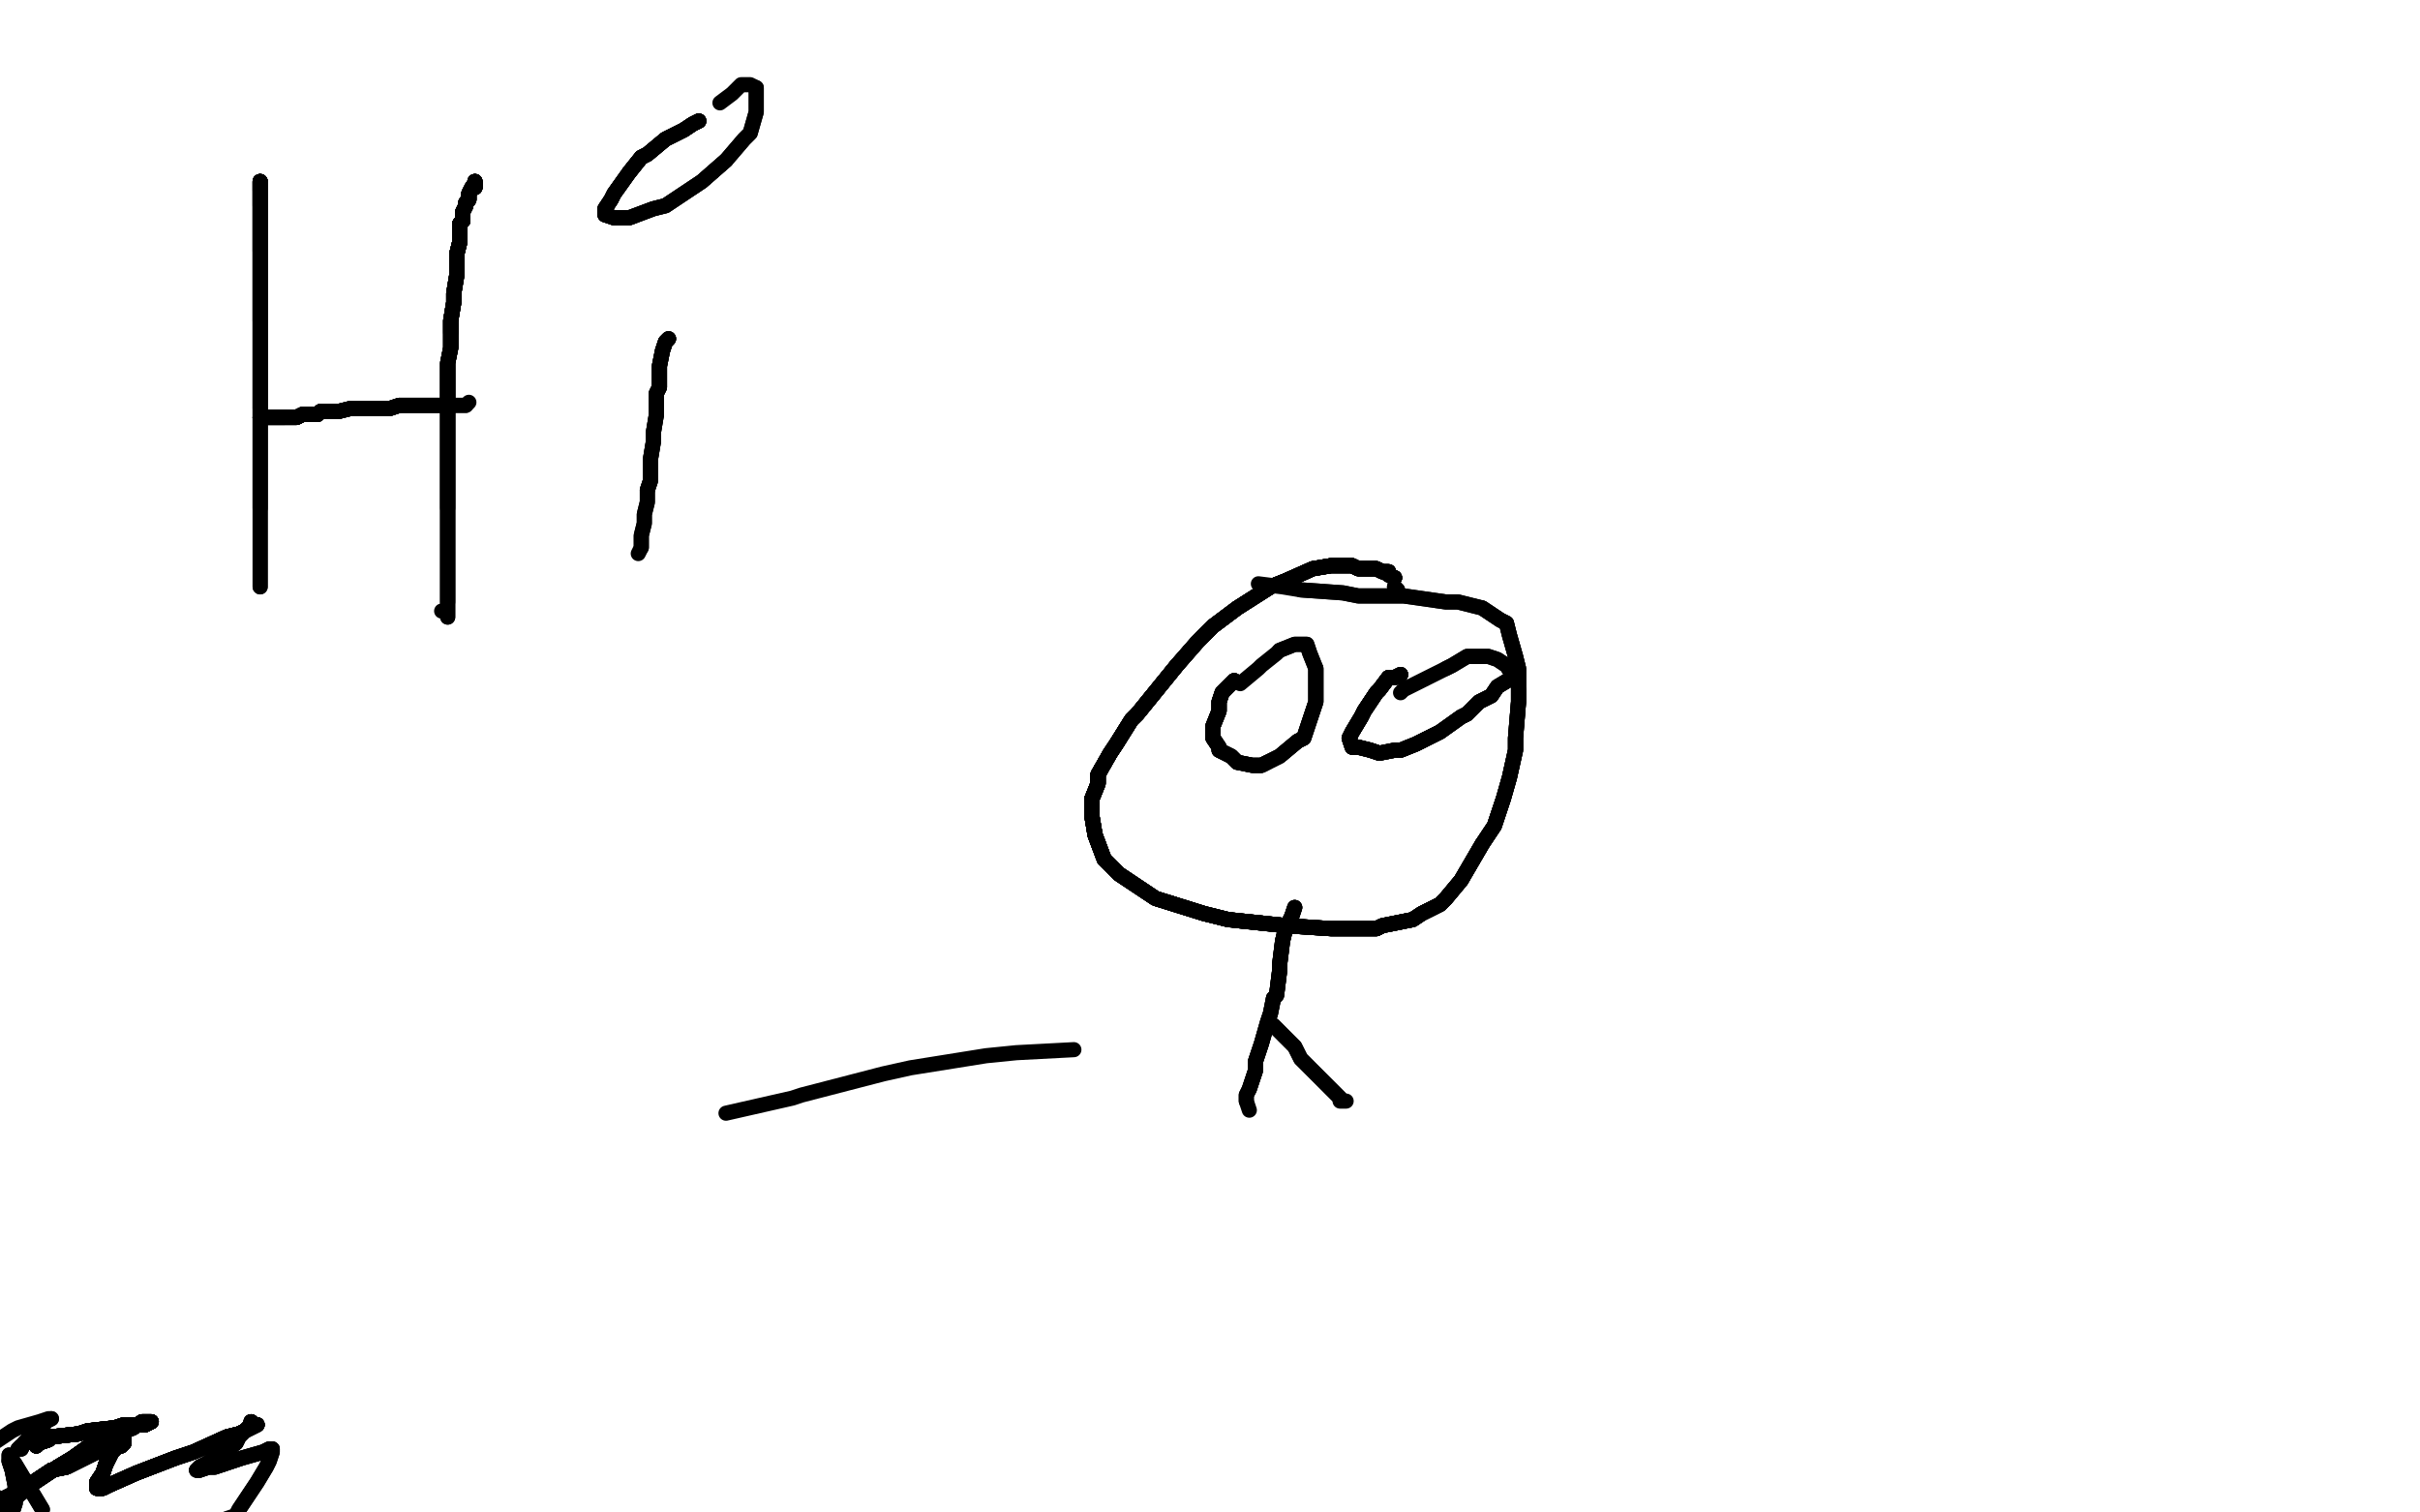 <?xml version="1.0" standalone="no"?>
<!DOCTYPE svg PUBLIC "-//W3C//DTD SVG 1.1//EN"
"http://www.w3.org/Graphics/SVG/1.1/DTD/svg11.dtd">

<svg width="800" height="500" version="1.1" xmlns="http://www.w3.org/2000/svg" xmlns:xlink="http://www.w3.org/1999/xlink" style="stroke-antialiasing: false"><desc>This SVG has been created on https://colorillo.com/</desc><rect x='0' y='0' width='800' height='500' style='fill: rgb(255,255,255); stroke-width:0' /><polyline points="86,60 86,61 86,62 86,63" style="fill: none; stroke: #black; stroke-width: 5; stroke-linejoin: round; stroke-linecap: round; stroke-antialiasing: false; stroke-antialias: 0; opacity: 1.0"/>
<polyline points="86,60 86,61 86,62 86,63 86,64 86,65 86,66 86,67 86,68" style="fill: none; stroke: #black; stroke-width: 5; stroke-linejoin: round; stroke-linecap: round; stroke-antialiasing: false; stroke-antialias: 0; opacity: 1.0"/>
<polyline points="86,60 86,61 86,62 86,63 86,64 86,65 86,66 86,67 86,68 86,71 86,73 86,75 86,78 86,80 86,83" style="fill: none; stroke: #black; stroke-width: 5; stroke-linejoin: round; stroke-linecap: round; stroke-antialiasing: false; stroke-antialias: 0; opacity: 1.0"/>
<polyline points="86,60 86,61 86,62 86,63 86,64 86,65 86,66 86,67 86,68 86,71 86,73 86,75 86,78 86,80 86,83 86,85 86,90 86,96 86,99 86,105 86,106" style="fill: none; stroke: #black; stroke-width: 5; stroke-linejoin: round; stroke-linecap: round; stroke-antialiasing: false; stroke-antialias: 0; opacity: 1.0"/>
<polyline points="86,60 86,61 86,62 86,63 86,64 86,65 86,66 86,67 86,68 86,71 86,73 86,75 86,78 86,80 86,83 86,85 86,90 86,96 86,99 86,105 86,106 86,112 86,115 86,121 86,123 86,126 86,129 86,135" style="fill: none; stroke: #black; stroke-width: 5; stroke-linejoin: round; stroke-linecap: round; stroke-antialiasing: false; stroke-antialias: 0; opacity: 1.0"/>
<polyline points="86,60 86,61 86,62 86,63 86,64 86,65 86,66 86,67 86,68 86,71 86,73 86,75 86,78 86,80 86,83 86,85 86,90 86,96 86,99 86,105 86,106 86,112 86,115 86,121 86,123 86,126 86,129 86,135 86,141 86,144 86,150 86,152 86,158 86,165 86,168" style="fill: none; stroke: #black; stroke-width: 5; stroke-linejoin: round; stroke-linecap: round; stroke-antialiasing: false; stroke-antialias: 0; opacity: 1.0"/>
<polyline points="86,60 86,61 86,62 86,63 86,64 86,65 86,66 86,67 86,68 86,71 86,73 86,75 86,78 86,80 86,83 86,85 86,90 86,96 86,99 86,105 86,106 86,112 86,115 86,121 86,123 86,126 86,129 86,135 86,141 86,144 86,150 86,152 86,158 86,165 86,168 86,174 86,180 86,182 86,188 86,191 86,193 86,194" style="fill: none; stroke: #black; stroke-width: 5; stroke-linejoin: round; stroke-linecap: round; stroke-antialiasing: false; stroke-antialias: 0; opacity: 1.0"/>
<polyline points="86,60 86,61 86,62 86,63 86,64 86,65 86,66 86,67 86,68 86,71 86,73 86,75 86,78 86,80 86,83 86,85 86,90 86,96 86,99 86,105 86,106 86,112 86,115 86,121 86,123 86,126 86,129 86,135 86,141 86,144 86,150 86,152 86,158 86,165 86,168 86,174 86,180 86,182 86,188 86,191 86,193 86,194 86,193 86,192" style="fill: none; stroke: #black; stroke-width: 5; stroke-linejoin: round; stroke-linecap: round; stroke-antialiasing: false; stroke-antialias: 0; opacity: 1.0"/>
<polyline points="157,60 157,61 157,62 156,62 155,64 155,66 154,67 154,68 153,70 153,73 152,74 152,78 152,80 151,84" style="fill: none; stroke: #black; stroke-width: 5; stroke-linejoin: round; stroke-linecap: round; stroke-antialiasing: false; stroke-antialias: 0; opacity: 1.0"/>
<polyline points="157,60 157,61 157,62 156,62 155,64 155,66 154,67" style="fill: none; stroke: #black; stroke-width: 5; stroke-linejoin: round; stroke-linecap: round; stroke-antialiasing: false; stroke-antialias: 0; opacity: 1.0"/>
<polyline points="157,60 157,61 157,62 156,62 155,64 155,66 154,67 154,68 153,70 153,73 152,74 152,78 152,80 151,84 151,88 151,91 150,97 150,100 149,106 149,108 149,110 149,112 149,115 148,120 148,121 148,128 148,130 148,136" style="fill: none; stroke: #black; stroke-width: 5; stroke-linejoin: round; stroke-linecap: round; stroke-antialiasing: false; stroke-antialias: 0; opacity: 1.0"/>
<polyline points="157,60 157,61 157,62 156,62 155,64 155,66 154,67 154,68 153,70 153,73 152,74 152,78 152,80 151,84 151,88 151,91 150,97 150,100 149,106 149,108 149,110" style="fill: none; stroke: #black; stroke-width: 5; stroke-linejoin: round; stroke-linecap: round; stroke-antialiasing: false; stroke-antialias: 0; opacity: 1.0"/>
<polyline points="157,60 157,61 157,62 156,62 155,64 155,66 154,67 154,68 153,70 153,73 152,74 152,78 152,80 151,84 151,88 151,91 150,97 150,100 149,106 149,108 149,110 149,112 149,115 148,120 148,121 148,128 148,130 148,136 148,143 148,145 148,151 148,154 148,161 148,167 148,168" style="fill: none; stroke: #black; stroke-width: 5; stroke-linejoin: round; stroke-linecap: round; stroke-antialiasing: false; stroke-antialias: 0; opacity: 1.0"/>
<polyline points="157,60 157,61 157,62 156,62 155,64 155,66 154,67 154,68 153,70 153,73 152,74 152,78 152,80 151,84 151,88 151,91 150,97 150,100 149,106 149,108 149,110 149,112 149,115 148,120 148,121 148,128 148,130 148,136 148,143 148,145 148,151 148,154 148,161 148,167 148,168 148,173 148,176 148,181 148,187 148,190 148,196 148,199" style="fill: none; stroke: #black; stroke-width: 5; stroke-linejoin: round; stroke-linecap: round; stroke-antialiasing: false; stroke-antialias: 0; opacity: 1.0"/>
<polyline points="157,60 157,61 157,62 156,62 155,64 155,66 154,67 154,68 153,70 153,73 152,74 152,78 152,80 151,84 151,88 151,91 150,97 150,100 149,106 149,108 149,110 149,112 149,115 148,120 148,121 148,128 148,130 148,136 148,143 148,145 148,151 148,154 148,161 148,167 148,168 148,173 148,176 148,181 148,187 148,190 148,196 148,199 148,201 148,203 148,204 148,203 148,202" style="fill: none; stroke: #black; stroke-width: 5; stroke-linejoin: round; stroke-linecap: round; stroke-antialiasing: false; stroke-antialias: 0; opacity: 1.0"/>
<polyline points="157,60 157,61 157,62 156,62 155,64 155,66 154,67 154,68 153,70 153,73 152,74 152,78 152,80 151,84 151,88 151,91 150,97 150,100 149,106 149,108 149,110 149,112 149,115 148,120 148,121 148,128 148,130 148,136 148,143 148,145 148,151 148,154 148,161 148,167 148,168 148,173 148,176 148,181 148,187 148,190 148,196 148,199 148,201 148,203 148,204 148,203 148,202 146,202" style="fill: none; stroke: #black; stroke-width: 5; stroke-linejoin: round; stroke-linecap: round; stroke-antialiasing: false; stroke-antialias: 0; opacity: 1.0"/>
<polyline points="86,138 87,138 88,138 89,138 91,138 92,138 94,138" style="fill: none; stroke: #black; stroke-width: 5; stroke-linejoin: round; stroke-linecap: round; stroke-antialiasing: false; stroke-antialias: 0; opacity: 1.0"/>
<polyline points="86,138 87,138 88,138 89,138 91,138 92,138 94,138 96,138 97,138 98,138 100,137" style="fill: none; stroke: #black; stroke-width: 5; stroke-linejoin: round; stroke-linecap: round; stroke-antialiasing: false; stroke-antialias: 0; opacity: 1.0"/>
<polyline points="86,138 87,138 88,138 89,138 91,138 92,138 94,138 96,138 97,138 98,138 100,137 102,137 105,137 106,136 108,136 112,136" style="fill: none; stroke: #black; stroke-width: 5; stroke-linejoin: round; stroke-linecap: round; stroke-antialiasing: false; stroke-antialias: 0; opacity: 1.0"/>
<polyline points="86,138 87,138 88,138 89,138 91,138 92,138 94,138 96,138 97,138 98,138 100,137 102,137 105,137 106,136 108,136 112,136 116,135 119,135 121,135 127,135 129,135 132,134" style="fill: none; stroke: #black; stroke-width: 5; stroke-linejoin: round; stroke-linecap: round; stroke-antialiasing: false; stroke-antialias: 0; opacity: 1.0"/>
<polyline points="86,138 87,138 88,138 89,138 91,138 92,138 94,138 96,138 97,138 98,138 100,137 102,137 105,137 106,136 108,136 112,136 116,135 119,135 121,135 127,135 129,135 132,134 134,134 137,134 138,134 140,134 143,134 144,134 146,134" style="fill: none; stroke: #black; stroke-width: 5; stroke-linejoin: round; stroke-linecap: round; stroke-antialiasing: false; stroke-antialias: 0; opacity: 1.0"/>
<polyline points="86,138 87,138 88,138 89,138 91,138 92,138 94,138 96,138 97,138 98,138 100,137 102,137 105,137 106,136 108,136 112,136 116,135 119,135 121,135 127,135 129,135 132,134 134,134 137,134 138,134 140,134 143,134 144,134 146,134 149,134 151,134 152,134 153,134 154,134" style="fill: none; stroke: #black; stroke-width: 5; stroke-linejoin: round; stroke-linecap: round; stroke-antialiasing: false; stroke-antialias: 0; opacity: 1.0"/>
<polyline points="86,138 87,138 88,138 89,138 91,138 92,138 94,138 96,138 97,138 98,138 100,137 102,137 105,137 106,136 108,136 112,136 116,135 119,135 121,135 127,135 129,135 132,134 134,134 137,134 138,134 140,134 143,134 144,134 146,134 149,134 151,134 152,134 153,134 154,134 155,133" style="fill: none; stroke: #black; stroke-width: 5; stroke-linejoin: round; stroke-linecap: round; stroke-antialiasing: false; stroke-antialias: 0; opacity: 1.0"/>
<polyline points="231,40 229,41 226,43 222,45 220,46 214,51 212,52 208,57" style="fill: none; stroke: #black; stroke-width: 5; stroke-linejoin: round; stroke-linecap: round; stroke-antialiasing: false; stroke-antialias: 0; opacity: 1.0"/>
<polyline points="231,40 229,41 226,43 222,45 220,46 214,51 212,52 208,57 203,64 202,66 200,69 200,71 203,72" style="fill: none; stroke: #black; stroke-width: 5; stroke-linejoin: round; stroke-linecap: round; stroke-antialiasing: false; stroke-antialias: 0; opacity: 1.0"/>
<polyline points="231,40 229,41 226,43 222,45 220,46 214,51 212,52 208,57 203,64 202,66 200,69 200,71 203,72 208,72 216,69 220,68 229,62 232,60 240,53" style="fill: none; stroke: #black; stroke-width: 5; stroke-linejoin: round; stroke-linecap: round; stroke-antialiasing: false; stroke-antialias: 0; opacity: 1.0"/>
<polyline points="231,40 229,41 226,43 222,45 220,46 214,51 212,52 208,57 203,64 202,66 200,69 200,71 203,72 208,72 216,69 220,68 229,62 232,60 240,53 246,46 248,44 250,37 250,32 250,29" style="fill: none; stroke: #black; stroke-width: 5; stroke-linejoin: round; stroke-linecap: round; stroke-antialiasing: false; stroke-antialias: 0; opacity: 1.0"/>
<polyline points="231,40 229,41 226,43 222,45 220,46 214,51 212,52 208,57 203,64 202,66 200,69 200,71 203,72 208,72 216,69 220,68 229,62 232,60 240,53 246,46 248,44 250,37 250,32 250,29 248,28 245,28 242,31 238,34" style="fill: none; stroke: #black; stroke-width: 5; stroke-linejoin: round; stroke-linecap: round; stroke-antialiasing: false; stroke-antialias: 0; opacity: 1.0"/>
<polyline points="221,112 220,113 219,116 218,121 218,122 218,128 217,130 217,137" style="fill: none; stroke: #black; stroke-width: 5; stroke-linejoin: round; stroke-linecap: round; stroke-antialiasing: false; stroke-antialias: 0; opacity: 1.0"/>
<polyline points="221,112 220,113 219,116 218,121 218,122 218,128 217,130 217,137 216,143 216,146 215,152 215,155 215,159 214,162" style="fill: none; stroke: #black; stroke-width: 5; stroke-linejoin: round; stroke-linecap: round; stroke-antialiasing: false; stroke-antialias: 0; opacity: 1.0"/>
<polyline points="221,112 220,113 219,116 218,121 218,122 218,128 217,130 217,137 216,143 216,146 215,152 215,155 215,159 214,162 214,166 213,170 213,173 212,177 212,178 212,180 212,181" style="fill: none; stroke: #black; stroke-width: 5; stroke-linejoin: round; stroke-linecap: round; stroke-antialiasing: false; stroke-antialias: 0; opacity: 1.0"/>
<polyline points="221,112 220,113 219,116 218,121 218,122 218,128 217,130 217,137 216,143 216,146 215,152 215,155 215,159 214,162 214,166 213,170 213,173 212,177 212,178 212,180 212,181 211,183" style="fill: none; stroke: #black; stroke-width: 5; stroke-linejoin: round; stroke-linecap: round; stroke-antialiasing: false; stroke-antialias: 0; opacity: 1.0"/>
<polyline points="-1,495 -1,495 -1,496 0,497 1,500" style="fill: none; stroke: #black; stroke-width: 5; stroke-linejoin: round; stroke-linecap: round; stroke-antialiasing: false; stroke-antialias: 0; opacity: 1.0"/>
<polyline points="-1,495 -1,495 -1,496 0,497 1,500 2,501 3,501" style="fill: none; stroke: #black; stroke-width: 5; stroke-linejoin: round; stroke-linecap: round; stroke-antialiasing: false; stroke-antialias: 0; opacity: 1.0"/>
<polyline points="-1,495 -1,495 -1,496 0,497 1,500 2,501 3,501 4,500 5,497 5,496 5,493 5,491 4,486 3,483" style="fill: none; stroke: #black; stroke-width: 5; stroke-linejoin: round; stroke-linecap: round; stroke-antialiasing: false; stroke-antialias: 0; opacity: 1.0"/>
<polyline points="-1,495 -1,495 -1,496 0,497 1,500 2,501 3,501 4,500 5,497 5,496 5,493 5,491 4,486 3,483 3,481 5,484 11,494 14,499" style="fill: none; stroke: #black; stroke-width: 5; stroke-linejoin: round; stroke-linecap: round; stroke-antialiasing: false; stroke-antialias: 0; opacity: 1.0"/>
<polyline points="-1,495 -1,495 -1,496 0,497 1,500 2,501 3,501 4,500 5,497 5,496 5,493 5,491 4,486 3,483 3,481 5,484 11,494 14,499" style="fill: none; stroke: #black; stroke-width: 5; stroke-linejoin: round; stroke-linecap: round; stroke-antialiasing: false; stroke-antialias: 0; opacity: 1.0"/>
<polyline points="7,478 6,479 7,479 8,477 9,476" style="fill: none; stroke: #black; stroke-width: 5; stroke-linejoin: round; stroke-linecap: round; stroke-antialiasing: false; stroke-antialias: 0; opacity: 1.0"/>
<polyline points="7,478 6,479 7,479 8,477 9,476 13,473 14,472 15,470 17,469" style="fill: none; stroke: #black; stroke-width: 5; stroke-linejoin: round; stroke-linecap: round; stroke-antialiasing: false; stroke-antialias: 0; opacity: 1.0"/>
<polyline points="7,478 6,479 7,479 8,477 9,476 13,473 14,472 15,470 17,469 16,469 13,470 6,472 4,473 -2,477 -4,479" style="fill: none; stroke: #black; stroke-width: 5; stroke-linejoin: round; stroke-linecap: round; stroke-antialiasing: false; stroke-antialias: 0; opacity: 1.0"/>
<polyline points="12,478 13,477 16,476 17,475 26,474 29,473 38,472 41,471" style="fill: none; stroke: #black; stroke-width: 5; stroke-linejoin: round; stroke-linecap: round; stroke-antialiasing: false; stroke-antialias: 0; opacity: 1.0"/>
<polyline points="12,478 13,477 16,476 17,475 26,474 29,473 38,472 41,471 48,471 50,470 49,470 47,470" style="fill: none; stroke: #black; stroke-width: 5; stroke-linejoin: round; stroke-linecap: round; stroke-antialiasing: false; stroke-antialias: 0; opacity: 1.0"/>
<polyline points="12,478 13,477 16,476 17,475 26,474 29,473 38,472 41,471 48,471 50,470 49,470 47,470 44,472 37,475 31,477 24,482 19,485 10,491 3,497 1,498 2,496 2,495 4,494 8,492 17,486" style="fill: none; stroke: #black; stroke-width: 5; stroke-linejoin: round; stroke-linecap: round; stroke-antialiasing: false; stroke-antialias: 0; opacity: 1.0"/>
<polyline points="12,478 13,477 16,476 17,475 26,474 29,473 38,472 41,471 48,471 50,470 49,470 47,470 44,472 37,475 31,477 24,482 19,485 10,491 3,497" style="fill: none; stroke: #black; stroke-width: 5; stroke-linejoin: round; stroke-linecap: round; stroke-antialiasing: false; stroke-antialias: 0; opacity: 1.0"/>
<polyline points="12,478 13,477 16,476 17,475 26,474 29,473 38,472 41,471 48,471 50,470 49,470 47,470 44,472 37,475 31,477 24,482 19,485 10,491 3,497 1,498 2,496 2,495 4,494 8,492 17,486 22,485 32,480 39,478 40,478 41,477" style="fill: none; stroke: #black; stroke-width: 5; stroke-linejoin: round; stroke-linecap: round; stroke-antialiasing: false; stroke-antialias: 0; opacity: 1.0"/>
<polyline points="12,478 13,477 16,476 17,475 26,474 29,473 38,472 41,471 48,471 50,470 49,470 47,470 44,472 37,475 31,477 24,482 19,485 10,491 3,497 1,498 2,496 2,495 4,494 8,492 17,486 22,485 32,480 39,478 40,478 41,477 41,476 40,476 39,476 38,479 37,480" style="fill: none; stroke: #black; stroke-width: 5; stroke-linejoin: round; stroke-linecap: round; stroke-antialiasing: false; stroke-antialias: 0; opacity: 1.0"/>
<polyline points="12,478 13,477 16,476 17,475 26,474 29,473 38,472 41,471 48,471 50,470 49,470 47,470 44,472 37,475 31,477 24,482 19,485 10,491 3,497 1,498 2,496 2,495 4,494 8,492 17,486 22,485 32,480 39,478 40,478 41,477 41,476 40,476 39,476 38,479 37,480 35,484 34,487 32,490 32,492" style="fill: none; stroke: #black; stroke-width: 5; stroke-linejoin: round; stroke-linecap: round; stroke-antialiasing: false; stroke-antialias: 0; opacity: 1.0"/>
<polyline points="12,478 13,477 16,476 17,475 26,474 29,473 38,472 41,471 48,471 50,470 49,470 47,470 44,472 37,475 31,477 24,482 19,485 10,491 3,497 1,498 2,496 2,495 4,494 8,492 17,486 22,485 32,480 39,478 40,478 41,477 41,476 40,476 39,476 38,479 37,480 35,484 34,487 32,490 32,492 34,492 36,491 45,487 58,482 64,480 75,475 79,474" style="fill: none; stroke: #black; stroke-width: 5; stroke-linejoin: round; stroke-linecap: round; stroke-antialiasing: false; stroke-antialias: 0; opacity: 1.0"/>
<polyline points="12,478 13,477 16,476 17,475 26,474 29,473 38,472 41,471 48,471 50,470 49,470 47,470 44,472 37,475 31,477 24,482 19,485 10,491 3,497 1,498 2,496 2,495 4,494 8,492 17,486 22,485 32,480 39,478 40,478 41,477 41,476 40,476 39,476 38,479 37,480 35,484 34,487 32,490 32,492 34,492 36,491 45,487 58,482 64,480 75,475 79,474 85,471 84,471 83,470 83,471" style="fill: none; stroke: #black; stroke-width: 5; stroke-linejoin: round; stroke-linecap: round; stroke-antialiasing: false; stroke-antialias: 0; opacity: 1.0"/>
<polyline points="31,477 24,482 19,485 10,491 3,497 1,498 2,496 2,495 4,494 8,492 17,486 22,485 32,480 39,478 40,478 41,477 41,476 40,476 39,476 38,479 37,480 35,484 34,487 32,490 32,492 34,492 36,491 45,487 58,482 64,480 75,475 79,474 85,471 84,471 83,470 83,471 81,473 79,475 78,477 74,480 73,481 68,484 66,485" style="fill: none; stroke: #black; stroke-width: 5; stroke-linejoin: round; stroke-linecap: round; stroke-antialiasing: false; stroke-antialias: 0; opacity: 1.0"/>
<polyline points="31,477 24,482 19,485 10,491 3,497 1,498 2,496 2,495 4,494 8,492 17,486 22,485 32,480 39,478 40,478 41,477 41,476 40,476 39,476 38,479 37,480 35,484 34,487 32,490 32,492 34,492 36,491 45,487 58,482 64,480 75,475 79,474 85,471 84,471 83,470 83,471 81,473 79,475 78,477 74,480 73,481 68,484 66,485 65,486 66,486" style="fill: none; stroke: #black; stroke-width: 5; stroke-linejoin: round; stroke-linecap: round; stroke-antialiasing: false; stroke-antialias: 0; opacity: 1.0"/>
<polyline points="3,497 1,498 2,496 2,495 4,494 8,492 17,486 22,485 32,480 39,478 40,478 41,477 41,476 40,476 39,476 38,479 37,480 35,484 34,487 32,490 32,492 34,492 36,491 45,487 58,482 64,480 75,475 79,474 85,471 84,471 83,470 83,471 81,473 79,475 78,477 74,480 73,481 68,484 66,485 65,486 66,486 69,485 71,485 77,483 80,482 87,480 89,479 90,479" style="fill: none; stroke: #black; stroke-width: 5; stroke-linejoin: round; stroke-linecap: round; stroke-antialiasing: false; stroke-antialias: 0; opacity: 1.0"/>
<polyline points="40,478 41,477 41,476 40,476 39,476 38,479 37,480 35,484 34,487 32,490 32,492 34,492 36,491 45,487 58,482 64,480 75,475 79,474 85,471 84,471 83,470 83,471 81,473 79,475 78,477 74,480 73,481 68,484 66,485 65,486 66,486 69,485 71,485 77,483 80,482 87,480 89,479 90,479 90,480 89,483 88,485 85,490 83,493 79,499 78,501" style="fill: none; stroke: #black; stroke-width: 5; stroke-linejoin: round; stroke-linecap: round; stroke-antialiasing: false; stroke-antialias: 0; opacity: 1.0"/>
<polyline points="40,478 41,477 41,476 40,476 39,476 38,479 37,480 35,484 34,487 32,490 32,492 34,492 36,491 45,487 58,482 64,480 75,475 79,474 85,471 84,471 83,470 83,471 81,473 79,475 78,477 74,480 73,481 68,484 66,485 65,486 66,486 69,485 71,485 77,483 80,482 87,480 89,479 90,479 90,480 89,483 88,485 85,490 83,493 79,499 78,501 75,502 74,504" style="fill: none; stroke: #black; stroke-width: 5; stroke-linejoin: round; stroke-linecap: round; stroke-antialiasing: false; stroke-antialias: 0; opacity: 1.0"/>
<polyline points="462,195 461,194" style="fill: none; stroke: #black; stroke-width: 5; stroke-linejoin: round; stroke-linecap: round; stroke-antialiasing: false; stroke-antialias: 0; opacity: 1.0"/>
<polyline points="462,195 461,194" style="fill: none; stroke: #black; stroke-width: 5; stroke-linejoin: round; stroke-linecap: round; stroke-antialiasing: false; stroke-antialias: 0; opacity: 1.0"/>
<polyline points="461,191 459,190 459,189 457,189 455,188 449,188 447,187 440,187 434,188" style="fill: none; stroke: #black; stroke-width: 5; stroke-linejoin: round; stroke-linecap: round; stroke-antialiasing: false; stroke-antialias: 0; opacity: 1.0"/>
<polyline points="461,191 459,190 459,189 457,189 455,188 449,188 447,187 440,187 434,188 425,192 420,194 409,201 401,207 396,212 389,220 376,236" style="fill: none; stroke: #black; stroke-width: 5; stroke-linejoin: round; stroke-linecap: round; stroke-antialiasing: false; stroke-antialias: 0; opacity: 1.0"/>
<polyline points="461,191 459,190 459,189 457,189 455,188 449,188 447,187 440,187 434,188 425,192 420,194 409,201 401,207 396,212 389,220 376,236 374,238 369,246 367,249 363,256 363,259 361,264 361,266" style="fill: none; stroke: #black; stroke-width: 5; stroke-linejoin: round; stroke-linecap: round; stroke-antialiasing: false; stroke-antialias: 0; opacity: 1.0"/>
<polyline points="461,191 459,190 459,189 457,189 455,188 449,188 447,187 440,187 434,188 425,192 420,194 409,201 401,207 396,212 389,220 376,236 374,238 369,246 367,249 363,256 363,259 361,264 361,266 361,269 361,270 362,276 365,284 370,289 379,295" style="fill: none; stroke: #black; stroke-width: 5; stroke-linejoin: round; stroke-linecap: round; stroke-antialiasing: false; stroke-antialias: 0; opacity: 1.0"/>
<polyline points="461,191 459,190 459,189 457,189 455,188 449,188 447,187 440,187 434,188 425,192 420,194 409,201 401,207 396,212 389,220 376,236 374,238 369,246 367,249 363,256 363,259 361,264 361,266 361,269 361,270 362,276 365,284 370,289 379,295 382,297 398,302 406,304 425,306 440,307 444,307 455,307" style="fill: none; stroke: #black; stroke-width: 5; stroke-linejoin: round; stroke-linecap: round; stroke-antialiasing: false; stroke-antialias: 0; opacity: 1.0"/>
<polyline points="461,191 459,190 459,189 457,189 455,188 449,188 447,187 440,187 434,188 425,192 420,194 409,201 401,207 396,212 389,220 376,236 374,238 369,246 367,249 363,256 363,259 361,264 361,266 361,269 361,270 362,276 365,284 370,289 379,295 382,297 398,302 406,304 425,306 440,307 444,307 455,307 457,306 467,304 470,302 476,299 478,297 483,291 490,279" style="fill: none; stroke: #black; stroke-width: 5; stroke-linejoin: round; stroke-linecap: round; stroke-antialiasing: false; stroke-antialias: 0; opacity: 1.0"/>
<polyline points="461,191 459,190 459,189 457,189 455,188 449,188 447,187 440,187 434,188 425,192 420,194 409,201 401,207 396,212 389,220 376,236 374,238 369,246 367,249 363,256 363,259 361,264 361,266 361,269 361,270 362,276 365,284 370,289 379,295 382,297 398,302 406,304 425,306 440,307 444,307 455,307 457,306 467,304 470,302 476,299 478,297 483,291 490,279 494,273 497,264 499,257 501,248 501,244 502,232 502,228" style="fill: none; stroke: #black; stroke-width: 5; stroke-linejoin: round; stroke-linecap: round; stroke-antialiasing: false; stroke-antialias: 0; opacity: 1.0"/>
<polyline points="389,220 376,236 374,238 369,246 367,249 363,256 363,259 361,264 361,266 361,269 361,270 362,276 365,284 370,289 379,295 382,297 398,302 406,304 425,306 440,307 444,307 455,307 457,306 467,304 470,302 476,299 478,297 483,291 490,279 494,273 497,264 499,257 501,248 501,244 502,232 502,228 502,223 502,221 501,217 499,210 498,206 496,205 490,201" style="fill: none; stroke: #black; stroke-width: 5; stroke-linejoin: round; stroke-linecap: round; stroke-antialiasing: false; stroke-antialias: 0; opacity: 1.0"/>
<polyline points="389,220 376,236 374,238 369,246 367,249 363,256 363,259 361,264 361,266 361,269 361,270 362,276 365,284 370,289 379,295 382,297 398,302 406,304 425,306 440,307 444,307 455,307 457,306 467,304 470,302 476,299 478,297 483,291 490,279 494,273 497,264 499,257 501,248 501,244 502,232 502,228 502,223 502,221 501,217 499,210 498,206 496,205 490,201 482,199 478,199 464,197 461,197 449,197 444,196 430,195" style="fill: none; stroke: #black; stroke-width: 5; stroke-linejoin: round; stroke-linecap: round; stroke-antialiasing: false; stroke-antialias: 0; opacity: 1.0"/>
<polyline points="367,249 363,256 363,259 361,264 361,266 361,269 361,270 362,276 365,284 370,289 379,295 382,297 398,302 406,304 425,306 440,307 444,307 455,307 457,306 467,304 470,302 476,299 478,297 483,291 490,279 494,273 497,264 499,257 501,248 501,244 502,232 502,228 502,223 502,221 501,217 499,210 498,206 496,205 490,201 482,199 478,199 464,197 461,197 449,197 444,196 430,195 424,194 416,193" style="fill: none; stroke: #black; stroke-width: 5; stroke-linejoin: round; stroke-linecap: round; stroke-antialiasing: false; stroke-antialias: 0; opacity: 1.0"/>
<polyline points="408,225 406,227 404,229 403,232 403,235 401,240 401,242 401,244" style="fill: none; stroke: #black; stroke-width: 5; stroke-linejoin: round; stroke-linecap: round; stroke-antialiasing: false; stroke-antialias: 0; opacity: 1.0"/>
<polyline points="408,225 406,227 404,229 403,232 403,235 401,240 401,242 401,244 403,247 403,248 407,250 409,252 414,253 417,253 419,252" style="fill: none; stroke: #black; stroke-width: 5; stroke-linejoin: round; stroke-linecap: round; stroke-antialiasing: false; stroke-antialias: 0; opacity: 1.0"/>
<polyline points="408,225 406,227 404,229 403,232 403,235 401,240 401,242 401,244 403,247 403,248 407,250 409,252 414,253 417,253 419,252 423,250 429,245 431,244 434,235 435,232 435,224 435,221" style="fill: none; stroke: #black; stroke-width: 5; stroke-linejoin: round; stroke-linecap: round; stroke-antialiasing: false; stroke-antialias: 0; opacity: 1.0"/>
<polyline points="408,225 406,227 404,229 403,232 403,235 401,240 401,242 401,244 403,247 403,248 407,250 409,252 414,253 417,253 419,252 423,250 429,245 431,244 434,235 435,232 435,224 435,221 433,216 432,213 431,213 428,213 423,215" style="fill: none; stroke: #black; stroke-width: 5; stroke-linejoin: round; stroke-linecap: round; stroke-antialiasing: false; stroke-antialias: 0; opacity: 1.0"/>
<polyline points="408,225 406,227 404,229 403,232 403,235 401,240 401,242 401,244 403,247 403,248 407,250 409,252 414,253 417,253 419,252 423,250 429,245 431,244 434,235 435,232 435,224 435,221 433,216 432,213 431,213 428,213 423,215 422,216 417,220 416,221 410,226" style="fill: none; stroke: #black; stroke-width: 5; stroke-linejoin: round; stroke-linecap: round; stroke-antialiasing: false; stroke-antialias: 0; opacity: 1.0"/>
<polyline points="463,223 461,224 459,224 456,228 455,229 451,235 450,237 447,242" style="fill: none; stroke: #black; stroke-width: 5; stroke-linejoin: round; stroke-linecap: round; stroke-antialiasing: false; stroke-antialias: 0; opacity: 1.0"/>
<polyline points="463,223 461,224 459,224 456,228 455,229 451,235 450,237 447,242 446,244 447,247 449,247 453,248 456,249" style="fill: none; stroke: #black; stroke-width: 5; stroke-linejoin: round; stroke-linecap: round; stroke-antialiasing: false; stroke-antialias: 0; opacity: 1.0"/>
<polyline points="463,223 461,224 459,224 456,228 455,229 451,235 450,237 447,242 446,244 447,247 449,247 453,248 456,249 461,248 463,248 468,246 474,243 476,242 483,237 485,236" style="fill: none; stroke: #black; stroke-width: 5; stroke-linejoin: round; stroke-linecap: round; stroke-antialiasing: false; stroke-antialias: 0; opacity: 1.0"/>
<polyline points="463,223 461,224 459,224 456,228 455,229 451,235 450,237 447,242 446,244 447,247 449,247 453,248 456,249 461,248 463,248 468,246 474,243 476,242 483,237 485,236 489,232 493,230 495,227 500,224 500,223 498,220 495,218 492,217 491,217 487,217 485,217 480,220 478,221" style="fill: none; stroke: #black; stroke-width: 5; stroke-linejoin: round; stroke-linecap: round; stroke-antialiasing: false; stroke-antialias: 0; opacity: 1.0"/>
<polyline points="463,223 461,224 459,224 456,228 455,229 451,235 450,237 447,242 446,244 447,247 449,247 453,248 456,249 461,248 463,248 468,246 474,243 476,242 483,237 485,236 489,232 493,230 495,227 500,224 500,223" style="fill: none; stroke: #black; stroke-width: 5; stroke-linejoin: round; stroke-linecap: round; stroke-antialiasing: false; stroke-antialias: 0; opacity: 1.0"/>
<polyline points="463,223 461,224 459,224 456,228 455,229 451,235 450,237 447,242 446,244 447,247 449,247 453,248 456,249 461,248 463,248 468,246 474,243 476,242 483,237 485,236 489,232 493,230 495,227 500,224 500,223 498,220 495,218 492,217 491,217 487,217 485,217 480,220 478,221 474,223 468,226 464,228 463,229" style="fill: none; stroke: #black; stroke-width: 5; stroke-linejoin: round; stroke-linecap: round; stroke-antialiasing: false; stroke-antialias: 0; opacity: 1.0"/>
<polyline points="428,300 427,303 425,307 424,311 423,319 423,321 422,329 421,330" style="fill: none; stroke: #black; stroke-width: 5; stroke-linejoin: round; stroke-linecap: round; stroke-antialiasing: false; stroke-antialias: 0; opacity: 1.0"/>
<polyline points="428,300 427,303 425,307 424,311 423,319 423,321 422,329 421,330 420,335 419,338 417,345 415,351 415,354 413,360" style="fill: none; stroke: #black; stroke-width: 5; stroke-linejoin: round; stroke-linecap: round; stroke-antialiasing: false; stroke-antialias: 0; opacity: 1.0"/>
<polyline points="428,300 427,303 425,307 424,311 423,319 423,321 422,329 421,330 420,335 419,338 417,345 415,351 415,354 413,360 412,362 412,364" style="fill: none; stroke: #black; stroke-width: 5; stroke-linejoin: round; stroke-linecap: round; stroke-antialiasing: false; stroke-antialias: 0; opacity: 1.0"/>
<polyline points="428,300 427,303 425,307 424,311 423,319 423,321 422,329 421,330 420,335 419,338 417,345 415,351 415,354 413,360 412,362 412,364 413,367" style="fill: none; stroke: #black; stroke-width: 5; stroke-linejoin: round; stroke-linecap: round; stroke-antialiasing: false; stroke-antialias: 0; opacity: 1.0"/>
<polyline points="421,339 422,340 424,342 428,346 430,350 436,356 441,361 443,363" style="fill: none; stroke: #black; stroke-width: 5; stroke-linejoin: round; stroke-linecap: round; stroke-antialiasing: false; stroke-antialias: 0; opacity: 1.0"/>
<polyline points="421,339 422,340 424,342 428,346 430,350 436,356 441,361 443,363 444,364 445,364 444,364 443,364" style="fill: none; stroke: #black; stroke-width: 5; stroke-linejoin: round; stroke-linecap: round; stroke-antialiasing: false; stroke-antialias: 0; opacity: 1.0"/>
<polyline points="355,347 336,348 326,349 301,353 292,355 265,362 262,363 240,368" style="fill: none; stroke: #black; stroke-width: 5; stroke-linejoin: round; stroke-linecap: round; stroke-antialiasing: false; stroke-antialias: 0; opacity: 1.0"/>
</svg>
